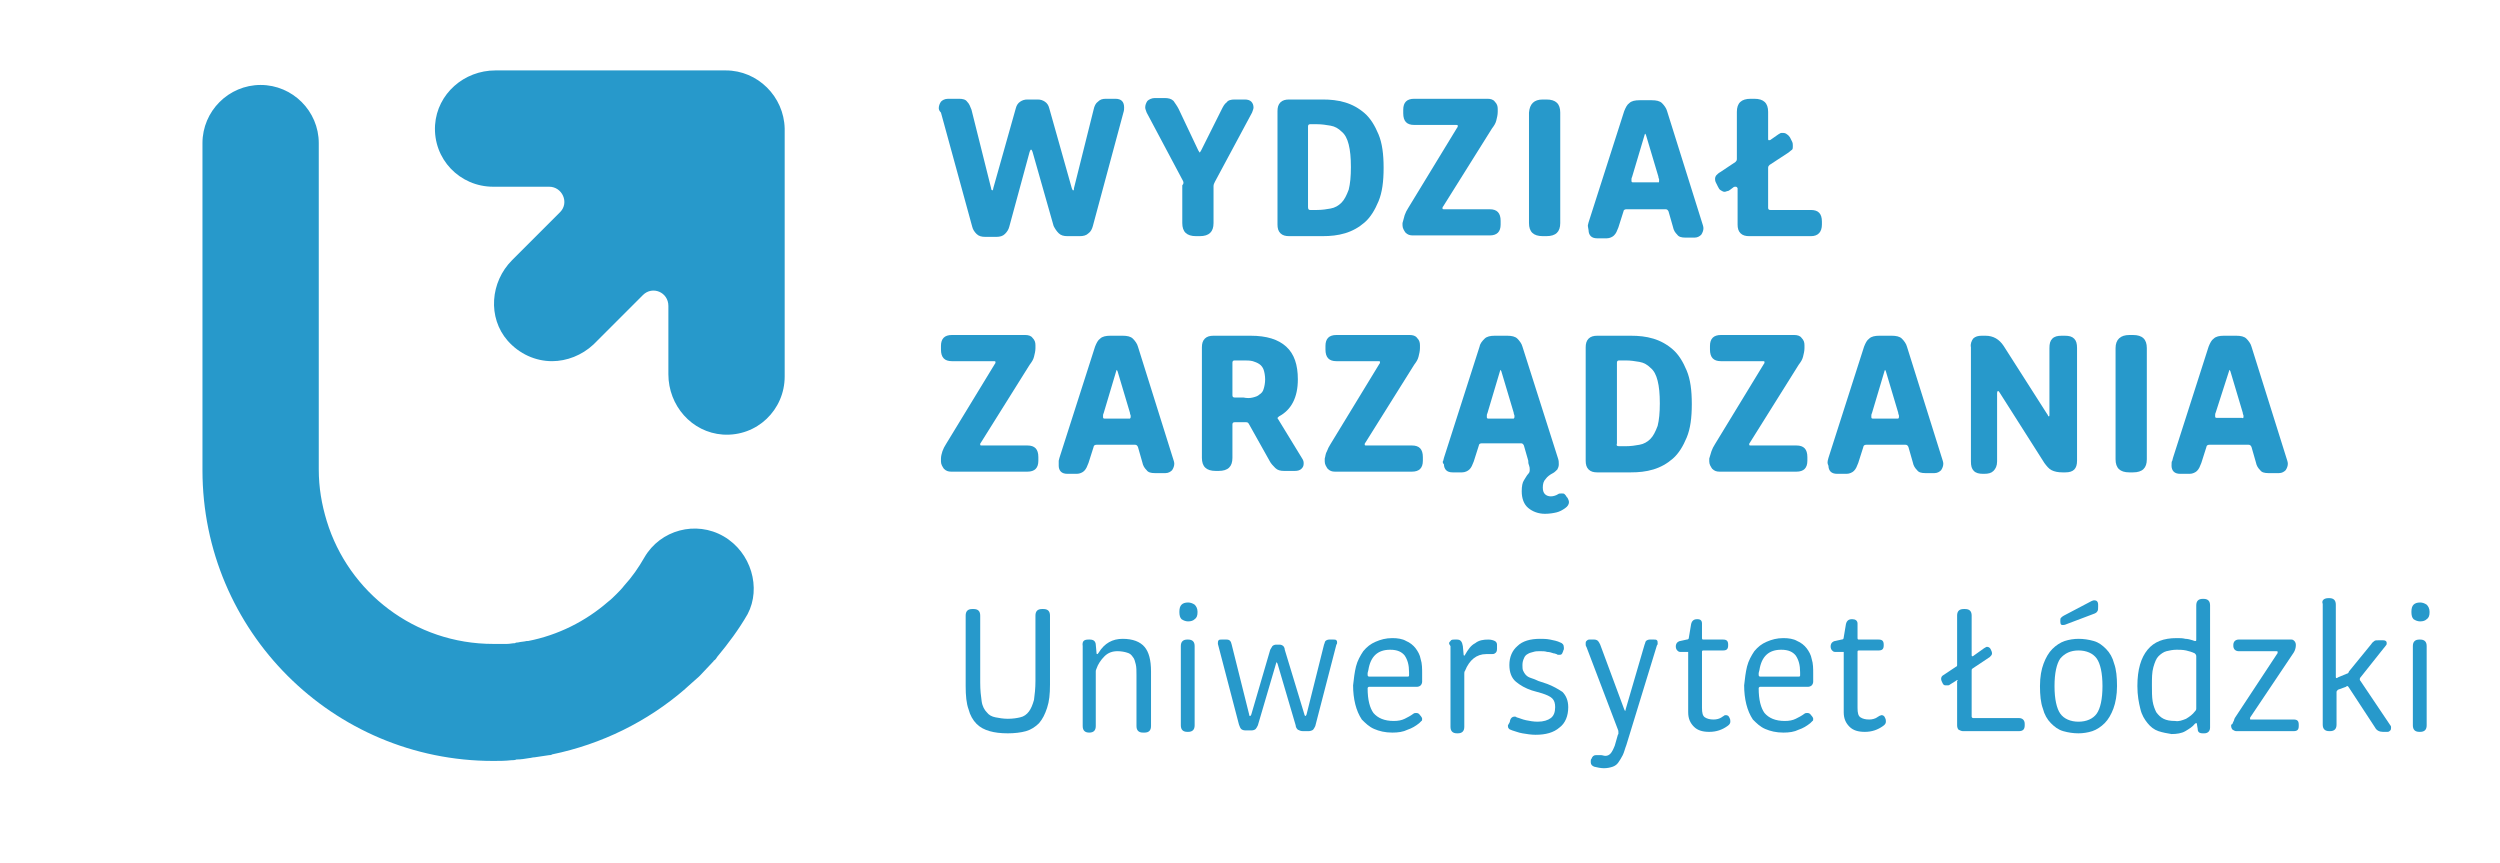 <?xml version="1.0" encoding="UTF-8"?>
<svg xmlns="http://www.w3.org/2000/svg" width="284" height="98" viewBox="0 0 284 98" fill="none">
  <path d="M82.204 60.928C79.066 59.112 75.02 60.185 73.204 63.323C72.543 64.479 71.8 65.552 70.892 66.543C70.644 66.874 70.314 67.204 70.066 67.452L69.983 67.534C69.736 67.782 69.405 68.112 69.075 68.36C66.515 70.589 63.378 72.158 59.992 72.819C59.91 72.819 59.827 72.819 59.827 72.819C59.497 72.901 59.166 72.901 58.836 72.984C58.754 72.984 58.588 72.984 58.506 73.067C58.176 73.067 57.928 73.149 57.598 73.149C57.515 73.149 57.35 73.149 57.267 73.149C56.854 73.149 56.442 73.149 56.029 73.149C47.111 73.149 39.597 67.287 37.12 59.194C36.542 57.295 36.212 55.396 36.212 53.332V16.257C36.212 12.624 33.239 9.651 29.606 9.651C25.973 9.651 23 12.624 23 16.257V53.414C23 71.663 37.78 86.443 56.029 86.443C56.689 86.443 57.35 86.443 58.093 86.361C58.258 86.361 58.506 86.361 58.671 86.278C59.166 86.278 59.662 86.195 60.157 86.113C60.322 86.113 60.488 86.03 60.735 86.03C61.313 85.948 61.809 85.865 62.387 85.783C62.469 85.783 62.635 85.783 62.717 85.7C68.332 84.544 73.534 81.984 77.828 78.269C77.828 78.269 77.828 78.269 77.91 78.186C78.406 77.773 78.901 77.278 79.397 76.865C79.479 76.782 79.479 76.782 79.562 76.7C80.057 76.204 80.47 75.709 80.965 75.213C80.965 75.213 80.965 75.213 81.048 75.131C81.048 75.048 81.131 75.048 81.213 74.966C81.296 74.883 81.378 74.801 81.461 74.635C82.699 73.149 83.938 71.498 84.929 69.764C86.498 66.791 85.342 62.745 82.204 60.928ZM82.452 8H56.276C52.726 8 49.671 10.642 49.423 14.193C49.175 18.074 52.23 21.212 56.029 21.212H62.387C63.873 21.212 64.699 23.028 63.625 24.102L58.176 29.551C55.698 32.028 55.368 36.074 57.68 38.717C59.001 40.203 60.818 41.029 62.717 41.029C64.368 41.029 66.103 40.368 67.424 39.13L73.038 33.515C74.112 32.441 75.928 33.184 75.928 34.753V42.515C75.928 46.066 78.571 49.121 82.121 49.368C86.002 49.616 89.14 46.561 89.14 42.763V14.606C89.057 10.973 86.085 8 82.452 8Z" fill="#2799CB"></path>
  <path d="M110.443 69.186H110.608C111.104 69.186 111.352 69.433 111.352 69.929V77.525C111.352 78.434 111.434 79.094 111.517 79.672C111.599 80.25 111.847 80.663 112.095 80.911C112.342 81.241 112.673 81.406 113.086 81.489C113.499 81.572 113.994 81.654 114.489 81.654C115.067 81.654 115.563 81.572 115.893 81.489C116.306 81.406 116.636 81.159 116.884 80.828C117.132 80.498 117.297 80.085 117.462 79.507C117.545 78.929 117.627 78.186 117.627 77.36V69.929C117.627 69.433 117.875 69.186 118.37 69.186H118.535C119.031 69.186 119.279 69.433 119.279 69.929V77.773C119.279 78.847 119.196 79.672 118.948 80.416C118.701 81.159 118.453 81.654 118.04 82.15C117.627 82.562 117.132 82.893 116.554 83.058C115.976 83.223 115.233 83.306 114.489 83.306C113.664 83.306 113.003 83.223 112.425 83.058C111.847 82.893 111.352 82.645 110.939 82.232C110.526 81.819 110.196 81.241 110.03 80.581C109.783 79.92 109.7 79.012 109.7 77.938V69.929C109.7 69.433 109.948 69.186 110.443 69.186Z" fill="#2799CB"></path>
  <path d="M123.655 72.654H123.82C124.068 72.654 124.233 72.736 124.315 72.819C124.398 72.902 124.48 73.067 124.48 73.232L124.563 74.14C124.563 74.223 124.563 74.305 124.646 74.305C124.728 74.305 124.728 74.223 124.811 74.14C125.471 73.067 126.38 72.571 127.536 72.571C128.692 72.571 129.517 72.902 130.013 73.48C130.508 74.058 130.756 74.966 130.756 76.287V82.48C130.756 82.975 130.508 83.223 130.013 83.223H129.848C129.352 83.223 129.104 82.975 129.104 82.48V76.7C129.104 76.204 129.104 75.792 129.022 75.461C128.939 75.131 128.857 74.801 128.692 74.636C128.526 74.388 128.361 74.223 128.031 74.14C127.783 74.058 127.37 73.975 126.958 73.975C126.38 73.975 125.884 74.14 125.471 74.553C125.058 74.966 124.728 75.461 124.563 75.957C124.48 76.122 124.48 76.204 124.48 76.287V82.48C124.48 82.975 124.233 83.223 123.737 83.223C123.242 83.223 122.994 82.975 122.994 82.48V73.397C122.912 72.819 123.159 72.654 123.655 72.654Z" fill="#2799CB"></path>
  <path d="M134.224 70.342C134.059 70.177 133.977 69.929 133.977 69.516C133.977 69.103 134.059 68.856 134.224 68.69C134.389 68.525 134.637 68.443 134.967 68.443C135.215 68.443 135.463 68.525 135.711 68.69C135.876 68.856 136.041 69.103 136.041 69.516C136.041 69.929 135.958 70.177 135.711 70.342C135.545 70.507 135.298 70.59 134.967 70.59C134.72 70.59 134.472 70.507 134.224 70.342ZM134.885 72.654H134.967C135.463 72.654 135.711 72.901 135.711 73.397V82.397C135.711 82.893 135.463 83.14 134.967 83.14H134.885C134.389 83.14 134.142 82.893 134.142 82.397V73.397C134.142 72.901 134.389 72.654 134.885 72.654Z" fill="#2799CB"></path>
  <path d="M138.353 73.232V73.067C138.353 72.984 138.353 72.819 138.435 72.736C138.518 72.654 138.6 72.654 138.765 72.654H139.343C139.674 72.654 139.839 72.819 139.921 73.232L141.903 81.159C141.903 81.241 141.903 81.324 141.986 81.324C141.986 81.324 141.986 81.324 142.068 81.324L142.151 81.159L144.298 73.81C144.38 73.645 144.463 73.562 144.545 73.397C144.628 73.314 144.793 73.232 144.958 73.232H145.371C145.536 73.232 145.701 73.314 145.784 73.397C145.867 73.48 145.949 73.645 145.949 73.81L148.179 81.159C148.179 81.241 148.261 81.324 148.261 81.324C148.261 81.324 148.261 81.324 148.344 81.324L148.426 81.159L150.408 73.232C150.491 73.067 150.491 72.901 150.573 72.819C150.656 72.736 150.821 72.654 150.986 72.654H151.481C151.647 72.654 151.729 72.654 151.812 72.736C151.894 72.819 151.894 72.901 151.894 72.984C151.894 73.067 151.894 73.149 151.812 73.232L149.417 82.48C149.335 82.645 149.252 82.81 149.169 82.893C149.087 82.975 148.839 83.058 148.674 83.058H148.013C147.766 83.058 147.601 82.975 147.435 82.893C147.353 82.81 147.188 82.645 147.188 82.397L145.123 75.379C145.041 75.296 145.041 75.213 145.041 75.213C145.041 75.213 144.958 75.296 144.958 75.379L142.894 82.397C142.811 82.562 142.729 82.728 142.646 82.81C142.564 82.893 142.399 82.975 142.151 82.975H141.49C141.243 82.975 141.077 82.893 140.995 82.81C140.912 82.728 140.83 82.562 140.747 82.315L138.353 73.149C138.353 73.314 138.353 73.232 138.353 73.232Z" fill="#2799CB"></path>
  <path d="M154.041 75.709C154.206 75.049 154.537 74.471 154.867 73.975C155.28 73.48 155.693 73.149 156.271 72.902C156.849 72.654 157.427 72.489 158.17 72.489C158.748 72.489 159.326 72.571 159.739 72.819C160.152 72.984 160.564 73.314 160.812 73.645C161.06 73.975 161.308 74.388 161.39 74.883C161.555 75.379 161.555 75.957 161.555 76.535V76.948C161.555 77.113 161.555 77.278 161.555 77.443C161.555 77.608 161.473 77.773 161.39 77.856C161.308 77.939 161.142 78.021 160.977 78.021H155.528C155.445 78.021 155.362 78.104 155.362 78.186C155.362 79.507 155.61 80.416 156.023 80.994C156.518 81.572 157.262 81.902 158.335 81.902C158.83 81.902 159.243 81.819 159.574 81.654C159.904 81.489 160.234 81.324 160.564 81.076C160.647 80.994 160.812 80.994 160.895 80.994C161.06 80.994 161.225 81.076 161.308 81.241L161.39 81.324C161.473 81.406 161.555 81.572 161.555 81.654C161.555 81.737 161.555 81.902 161.473 81.902C161.39 81.984 161.308 82.067 161.225 82.15C160.812 82.48 160.399 82.728 159.904 82.893C159.408 83.141 158.83 83.223 158.17 83.223C157.344 83.223 156.684 83.058 156.106 82.81C155.528 82.562 155.115 82.15 154.702 81.737C154.372 81.241 154.124 80.663 153.959 80.003C153.794 79.342 153.711 78.599 153.711 77.856C153.794 77.113 153.876 76.37 154.041 75.709ZM160.069 76.7V76.37C160.069 75.544 159.904 74.966 159.574 74.471C159.243 74.058 158.748 73.81 157.922 73.81C156.518 73.81 155.693 74.553 155.445 76.122C155.445 76.204 155.362 76.37 155.362 76.452C155.362 76.535 155.362 76.617 155.362 76.7C155.362 76.782 155.445 76.865 155.528 76.865H159.904C160.069 76.865 160.069 76.782 160.069 76.7Z" fill="#2799CB"></path>
  <path d="M164.775 72.819C164.858 72.654 165.023 72.654 165.271 72.654H165.519C165.931 72.654 166.097 72.901 166.179 73.397L166.262 74.305C166.262 74.388 166.262 74.47 166.344 74.47C166.344 74.47 166.427 74.47 166.427 74.388C166.757 73.81 167.087 73.314 167.583 73.067C167.996 72.736 168.491 72.654 169.069 72.654C169.399 72.654 169.647 72.736 169.812 72.819C169.978 72.901 170.06 73.067 170.06 73.232C170.06 73.314 170.06 73.397 170.06 73.48C170.06 73.562 170.06 73.645 170.06 73.727C170.06 73.975 169.978 74.14 169.812 74.223C169.73 74.305 169.565 74.305 169.4 74.305C169.317 74.305 169.234 74.305 169.152 74.305C169.069 74.305 168.987 74.305 168.822 74.305C167.748 74.305 166.922 74.966 166.427 76.204C166.344 76.287 166.344 76.452 166.344 76.535V82.562C166.344 83.058 166.097 83.306 165.601 83.306H165.519C165.023 83.306 164.775 83.058 164.775 82.562V73.397C164.528 73.067 164.61 72.984 164.775 72.819Z" fill="#2799CB"></path>
  <path d="M171.547 81.819C171.629 81.572 171.794 81.406 172.042 81.406C172.125 81.406 172.207 81.406 172.29 81.489C172.62 81.572 172.95 81.737 173.363 81.819C173.776 81.902 174.189 81.984 174.684 81.984C175.345 81.984 175.84 81.819 176.171 81.572C176.501 81.324 176.666 80.911 176.666 80.333C176.666 79.92 176.583 79.59 176.336 79.342C176.088 79.094 175.675 78.929 175.18 78.764L174.024 78.434C173.281 78.186 172.703 77.856 172.207 77.443C171.712 77.03 171.464 76.37 171.464 75.544C171.464 74.636 171.794 73.892 172.372 73.397C172.95 72.819 173.859 72.571 174.932 72.571C175.262 72.571 175.675 72.571 176.088 72.654C176.501 72.736 176.914 72.819 177.244 72.984C177.492 73.067 177.657 73.232 177.657 73.562C177.657 73.645 177.657 73.645 177.657 73.727C177.657 73.81 177.574 73.892 177.574 73.975C177.492 74.14 177.492 74.223 177.409 74.305C177.327 74.388 177.244 74.388 177.079 74.388C176.996 74.388 176.914 74.388 176.831 74.305C176.749 74.305 176.666 74.223 176.501 74.223C176.253 74.14 176.005 74.058 175.758 74.058C175.51 73.975 175.262 73.975 174.932 73.975C174.684 73.975 174.437 73.975 174.189 74.058C173.941 74.14 173.776 74.14 173.528 74.305C173.363 74.388 173.198 74.553 173.115 74.801C173.033 74.966 172.95 75.214 172.95 75.544C172.95 75.792 172.95 76.039 173.033 76.204C173.115 76.37 173.198 76.535 173.363 76.7C173.528 76.865 173.693 76.948 173.941 77.03C174.189 77.113 174.437 77.195 174.767 77.361L175.758 77.691C176.418 77.939 176.996 78.269 177.492 78.599C177.905 79.012 178.152 79.59 178.152 80.333C178.152 81.324 177.822 82.15 177.161 82.645C176.501 83.223 175.593 83.471 174.437 83.471C173.941 83.471 173.446 83.388 172.95 83.306C172.455 83.223 172.125 83.058 171.794 82.975C171.547 82.893 171.381 82.81 171.381 82.728C171.299 82.645 171.299 82.562 171.299 82.397C171.464 82.15 171.547 81.984 171.547 81.819Z" fill="#2799CB"></path>
  <path d="M181.868 85.783C182.033 85.783 182.198 85.865 182.363 85.865C182.611 85.865 182.776 85.783 182.941 85.618C183.106 85.452 183.272 85.122 183.437 84.709L183.767 83.553C183.767 83.471 183.85 83.388 183.85 83.388C183.85 83.306 183.85 83.223 183.85 83.14C183.85 83.058 183.85 82.975 183.767 82.81L180.216 73.48C180.134 73.397 180.134 73.232 180.134 73.232C180.134 73.149 180.134 73.067 180.134 73.067C180.134 72.984 180.134 72.901 180.216 72.819C180.299 72.736 180.382 72.654 180.547 72.654H181.125C181.29 72.654 181.455 72.736 181.538 72.819C181.62 72.901 181.703 73.067 181.785 73.232L184.51 80.581C184.593 80.746 184.593 80.746 184.593 80.746C184.675 80.746 184.675 80.663 184.675 80.581L186.822 73.232C186.905 73.067 186.905 72.901 186.987 72.819C187.07 72.736 187.235 72.654 187.4 72.654H187.896C188.061 72.654 188.143 72.654 188.226 72.736C188.308 72.819 188.308 72.901 188.308 73.067V73.149C188.308 73.149 188.308 73.232 188.226 73.314L184.758 84.627C184.593 85.04 184.51 85.452 184.345 85.783C184.18 86.113 184.015 86.361 183.85 86.608C183.684 86.856 183.437 87.021 183.189 87.104C182.941 87.186 182.611 87.269 182.198 87.269C181.868 87.269 181.455 87.186 181.125 87.104C180.877 87.021 180.712 86.856 180.712 86.608V86.443C180.712 86.361 180.712 86.278 180.794 86.196C180.877 85.948 181.042 85.783 181.29 85.783C181.62 85.783 181.703 85.783 181.868 85.783Z" fill="#2799CB"></path>
  <path d="M191.529 74.058H190.868C190.703 74.058 190.621 73.975 190.538 73.892C190.456 73.81 190.373 73.645 190.373 73.48V73.397C190.373 73.232 190.456 73.067 190.538 72.984C190.621 72.901 190.786 72.819 190.868 72.819L191.612 72.654C191.777 72.654 191.859 72.571 191.859 72.406L192.107 70.92C192.19 70.507 192.437 70.342 192.768 70.342H192.85C193.18 70.342 193.346 70.507 193.346 70.837V72.489C193.346 72.654 193.428 72.654 193.511 72.654H195.74C196.153 72.654 196.318 72.819 196.318 73.232V73.314C196.318 73.727 196.153 73.892 195.74 73.892H193.511C193.346 73.892 193.346 73.975 193.346 74.058V80.416C193.346 80.994 193.428 81.324 193.676 81.489C193.924 81.654 194.254 81.737 194.667 81.737C194.997 81.737 195.327 81.654 195.575 81.489C195.658 81.406 195.74 81.406 195.823 81.324C195.905 81.241 195.988 81.241 196.071 81.241C196.236 81.241 196.401 81.324 196.483 81.572C196.566 81.737 196.566 81.819 196.566 81.984C196.566 82.15 196.483 82.315 196.236 82.48C195.658 82.893 194.997 83.14 194.171 83.14C193.428 83.14 192.85 82.975 192.437 82.562C192.024 82.15 191.777 81.654 191.777 80.911V74.058C191.777 74.058 191.694 74.058 191.529 74.058Z" fill="#2799CB"></path>
  <path d="M198.465 75.709C198.63 75.049 198.96 74.471 199.291 73.975C199.704 73.48 200.116 73.149 200.694 72.902C201.272 72.654 201.85 72.489 202.594 72.489C203.172 72.489 203.75 72.571 204.162 72.819C204.575 72.984 204.988 73.314 205.236 73.645C205.484 73.975 205.731 74.388 205.814 74.883C205.979 75.379 205.979 75.957 205.979 76.535V76.948C205.979 77.113 205.979 77.278 205.979 77.443C205.979 77.608 205.897 77.773 205.814 77.856C205.731 77.939 205.566 78.021 205.401 78.021H199.951C199.869 78.021 199.786 78.104 199.786 78.186C199.786 79.507 200.034 80.416 200.447 80.994C200.942 81.572 201.685 81.902 202.759 81.902C203.254 81.902 203.667 81.819 203.997 81.654C204.328 81.489 204.658 81.324 204.988 81.076C205.071 80.994 205.236 80.994 205.318 80.994C205.484 80.994 205.649 81.076 205.731 81.241L205.814 81.324C205.897 81.406 205.979 81.572 205.979 81.654C205.979 81.737 205.979 81.902 205.897 81.902C205.814 81.984 205.731 82.067 205.649 82.15C205.236 82.48 204.823 82.728 204.328 82.893C203.832 83.141 203.254 83.223 202.594 83.223C201.768 83.223 201.107 83.058 200.529 82.81C199.951 82.562 199.538 82.15 199.126 81.737C198.795 81.241 198.548 80.663 198.382 80.003C198.217 79.342 198.135 78.599 198.135 77.856C198.217 77.113 198.3 76.37 198.465 75.709ZM204.493 76.7V76.37C204.493 75.544 204.328 74.966 203.997 74.471C203.667 74.058 203.172 73.81 202.346 73.81C200.942 73.81 200.116 74.553 199.869 76.122C199.869 76.204 199.786 76.37 199.786 76.452C199.786 76.535 199.786 76.617 199.786 76.7C199.786 76.782 199.869 76.865 199.951 76.865H204.328C204.493 76.865 204.493 76.782 204.493 76.7Z" fill="#2799CB"></path>
  <path d="M209.117 74.058H208.456C208.291 74.058 208.209 73.975 208.126 73.892C208.044 73.81 207.961 73.645 207.961 73.48V73.397C207.961 73.232 208.044 73.067 208.126 72.984C208.209 72.901 208.374 72.819 208.456 72.819L209.2 72.654C209.365 72.654 209.447 72.571 209.447 72.406L209.695 70.92C209.778 70.507 210.025 70.342 210.356 70.342H210.438C210.768 70.342 211.016 70.507 211.016 70.837V72.489C211.016 72.654 211.099 72.654 211.181 72.654H213.411C213.824 72.654 213.989 72.819 213.989 73.232V73.314C213.989 73.727 213.824 73.892 213.411 73.892H211.181C211.016 73.892 211.016 73.975 211.016 74.058V80.416C211.016 80.994 211.099 81.324 211.346 81.489C211.594 81.654 211.924 81.737 212.337 81.737C212.668 81.737 212.998 81.654 213.246 81.489C213.328 81.406 213.411 81.406 213.493 81.324C213.576 81.324 213.658 81.241 213.741 81.241C213.906 81.241 214.071 81.324 214.154 81.572C214.236 81.737 214.236 81.819 214.236 81.984C214.236 82.15 214.154 82.315 213.906 82.48C213.328 82.893 212.668 83.14 211.842 83.14C211.099 83.14 210.521 82.975 210.108 82.562C209.695 82.15 209.447 81.654 209.447 80.911V74.058C209.282 74.058 209.2 74.058 209.117 74.058Z" fill="#2799CB"></path>
  <path d="M222.328 77.278C222.246 77.278 222.246 77.278 222.163 77.36L221.503 77.773C221.42 77.856 221.337 77.856 221.255 77.856C221.172 77.856 221.09 77.856 221.007 77.856C220.842 77.856 220.759 77.773 220.677 77.608C220.594 77.443 220.512 77.278 220.512 77.113C220.512 76.948 220.594 76.782 220.759 76.7L222.246 75.709C222.328 75.709 222.328 75.626 222.328 75.544V69.929C222.328 69.433 222.576 69.186 223.071 69.186H223.237C223.732 69.186 223.98 69.433 223.98 69.929V74.388C223.98 74.47 223.98 74.553 224.062 74.553C224.062 74.553 224.145 74.553 224.227 74.47L225.383 73.645C225.549 73.562 225.631 73.48 225.714 73.48C225.879 73.48 226.044 73.562 226.127 73.727C226.209 73.892 226.292 74.058 226.292 74.223C226.292 74.388 226.209 74.47 226.044 74.635L224.062 75.957C223.98 76.039 223.98 76.039 223.98 76.204V81.406C223.98 81.489 224.062 81.572 224.145 81.572H229.347C229.76 81.572 230.007 81.819 230.007 82.232V82.397C230.007 82.893 229.76 83.058 229.347 83.058H222.989C222.824 83.058 222.659 82.975 222.493 82.893C222.411 82.81 222.328 82.645 222.328 82.397V77.36C222.493 77.36 222.411 77.278 222.328 77.278Z" fill="#2799CB"></path>
  <path d="M232.154 75.379C232.402 74.718 232.732 74.14 233.145 73.727C233.558 73.314 234.053 72.984 234.549 72.819C235.044 72.654 235.622 72.571 236.118 72.571C236.696 72.571 237.274 72.654 237.852 72.819C238.43 72.984 238.842 73.314 239.255 73.727C239.668 74.14 239.998 74.718 240.164 75.379C240.411 76.039 240.494 76.948 240.494 77.939C240.494 78.929 240.329 79.838 240.081 80.498C239.833 81.159 239.503 81.737 239.09 82.15C238.677 82.563 238.182 82.893 237.686 83.058C237.191 83.223 236.613 83.306 236.118 83.306C235.54 83.306 234.962 83.223 234.384 83.058C233.806 82.893 233.393 82.563 232.98 82.15C232.567 81.737 232.237 81.159 232.072 80.498C231.824 79.838 231.741 78.929 231.741 77.939C231.741 76.865 231.906 76.039 232.154 75.379ZM238.182 81.076C238.595 80.498 238.842 79.425 238.842 77.939C238.842 76.452 238.595 75.379 238.182 74.801C237.769 74.223 237.026 73.892 236.118 73.892C235.209 73.892 234.549 74.223 234.053 74.801C233.64 75.379 233.393 76.452 233.393 77.939C233.393 79.425 233.64 80.498 234.053 81.076C234.466 81.654 235.209 81.985 236.118 81.985C237.026 81.985 237.769 81.654 238.182 81.076ZM234.053 70.59V70.507C234.053 70.342 234.053 70.259 234.136 70.177C234.218 70.094 234.301 70.012 234.466 69.929L237.604 68.278C237.769 68.195 237.852 68.195 237.934 68.195C238.182 68.195 238.347 68.36 238.347 68.691V68.938C238.347 69.103 238.347 69.351 238.264 69.434C238.182 69.599 238.017 69.681 237.769 69.764L234.714 70.92C234.549 71.002 234.384 71.002 234.301 71.002C234.136 71.002 234.053 70.92 234.053 70.59Z" fill="#2799CB"></path>
  <path d="M245.201 83.058C244.706 82.893 244.293 82.562 243.963 82.15C243.632 81.737 243.302 81.241 243.137 80.498C242.972 79.838 242.807 79.012 242.807 77.938C242.807 76.039 243.219 74.718 243.963 73.81C244.706 72.901 245.779 72.489 247.266 72.489C247.678 72.489 247.926 72.489 248.256 72.571C248.504 72.571 248.834 72.654 249.082 72.736C249.247 72.819 249.33 72.819 249.412 72.819C249.495 72.819 249.495 72.736 249.495 72.654V68.773C249.495 68.278 249.743 68.03 250.238 68.03H250.321C250.816 68.03 251.064 68.278 251.064 68.773V82.645C251.064 83.058 250.816 83.306 250.403 83.306H250.238C249.825 83.306 249.66 83.14 249.66 82.81L249.578 82.315C249.578 82.232 249.578 82.15 249.495 82.15C249.495 82.15 249.412 82.15 249.33 82.232C249.082 82.562 248.669 82.81 248.256 83.058C247.844 83.306 247.266 83.388 246.688 83.388C246.192 83.306 245.697 83.223 245.201 83.058ZM248.339 81.654C248.752 81.406 249.082 81.159 249.33 80.828C249.412 80.746 249.495 80.663 249.495 80.498V74.553C249.495 74.388 249.412 74.305 249.33 74.223C249 74.058 248.669 73.975 248.339 73.892C247.926 73.81 247.596 73.81 247.266 73.81C246.853 73.81 246.44 73.892 246.11 73.975C245.779 74.058 245.449 74.305 245.201 74.553C244.954 74.801 244.788 75.213 244.623 75.791C244.458 76.37 244.458 77.03 244.458 77.856C244.458 78.516 244.458 79.177 244.541 79.672C244.623 80.168 244.788 80.581 244.953 80.911C245.201 81.241 245.449 81.489 245.779 81.654C246.109 81.819 246.522 81.902 247.1 81.902C247.513 81.984 247.926 81.819 248.339 81.654Z" fill="#2799CB"></path>
  <path d="M253.706 81.984C253.788 81.902 253.788 81.737 253.871 81.572L258.66 74.305C258.743 74.223 258.743 74.14 258.743 74.058C258.743 73.975 258.66 73.975 258.577 73.975H254.284C254.119 73.975 253.953 73.892 253.871 73.81C253.788 73.727 253.706 73.562 253.706 73.397V73.232C253.706 73.067 253.788 72.901 253.871 72.819C253.953 72.736 254.119 72.654 254.284 72.654H260.311C260.477 72.654 260.559 72.736 260.642 72.819C260.724 72.901 260.807 73.067 260.807 73.232V73.314C260.807 73.562 260.724 73.892 260.559 74.14L255.687 81.406C255.605 81.489 255.605 81.572 255.605 81.654C255.605 81.737 255.605 81.737 255.687 81.737H260.559C260.972 81.737 261.137 81.902 261.137 82.315V82.48C261.137 82.893 260.972 83.058 260.559 83.058H254.036C253.871 83.058 253.788 82.975 253.623 82.893C253.541 82.81 253.458 82.645 253.458 82.48V82.315C253.623 82.315 253.623 82.15 253.706 81.984Z" fill="#2799CB"></path>
  <path d="M264.523 67.947H264.605C265.101 67.947 265.349 68.195 265.349 68.69V76.865C265.349 76.948 265.349 77.03 265.431 77.03C265.431 77.03 265.514 77.03 265.596 76.948L266.587 76.535C266.67 76.535 266.752 76.452 266.752 76.452C266.752 76.452 266.835 76.37 266.835 76.287L269.395 73.149C269.477 72.984 269.642 72.902 269.725 72.819C269.807 72.736 269.973 72.736 270.22 72.736H270.716C270.963 72.736 271.129 72.819 271.129 73.067C271.129 73.149 271.129 73.232 271.046 73.314C270.963 73.397 270.881 73.562 270.716 73.727L268.156 76.948C268.073 77.03 268.073 77.113 268.073 77.195C268.073 77.195 268.073 77.278 268.156 77.361L271.541 82.397C271.624 82.48 271.624 82.562 271.624 82.645C271.624 82.728 271.624 82.893 271.541 82.975C271.459 83.058 271.376 83.141 271.211 83.141H270.716C270.303 83.141 269.973 82.975 269.807 82.645L266.835 78.104C266.752 78.021 266.752 77.939 266.67 77.939C266.587 77.939 266.587 77.939 266.505 78.021L265.596 78.351C265.514 78.434 265.431 78.516 265.431 78.599V82.315C265.431 82.81 265.183 83.058 264.688 83.058H264.605C264.11 83.058 263.862 82.81 263.862 82.315V68.608C263.697 68.195 264.027 67.947 264.523 67.947Z" fill="#2799CB"></path>
  <path d="M274.183 70.342C274.018 70.177 273.936 69.929 273.936 69.516C273.936 69.103 274.018 68.856 274.183 68.69C274.348 68.525 274.596 68.443 274.926 68.443C275.174 68.443 275.422 68.525 275.67 68.69C275.835 68.856 276 69.103 276 69.516C276 69.929 275.917 70.177 275.67 70.342C275.504 70.507 275.257 70.59 274.926 70.59C274.679 70.59 274.431 70.507 274.183 70.342ZM274.844 72.654H274.926C275.422 72.654 275.67 72.901 275.67 73.397V82.397C275.67 82.893 275.422 83.14 274.926 83.14H274.844C274.348 83.14 274.101 82.893 274.101 82.397V73.397C274.101 72.901 274.348 72.654 274.844 72.654Z" fill="#2799CB"></path>
  <path d="M106.645 12.294C106.645 12.046 106.727 11.799 106.892 11.551C107.057 11.386 107.305 11.221 107.718 11.221H108.957C109.369 11.221 109.7 11.303 109.865 11.551C110.113 11.799 110.195 12.046 110.36 12.459L112.59 21.377C112.59 21.542 112.672 21.625 112.755 21.625C112.755 21.625 112.837 21.542 112.837 21.377L115.397 12.294C115.48 11.964 115.645 11.716 115.893 11.551C116.14 11.386 116.388 11.303 116.718 11.303H117.874C118.205 11.303 118.452 11.386 118.7 11.551C118.948 11.716 119.113 11.964 119.195 12.294L121.755 21.377C121.838 21.542 121.838 21.625 121.92 21.625C122.003 21.625 122.003 21.542 122.003 21.377L124.232 12.459C124.315 12.046 124.48 11.716 124.728 11.551C124.975 11.303 125.223 11.221 125.636 11.221H126.709C127.04 11.221 127.287 11.303 127.453 11.468C127.618 11.634 127.7 11.881 127.7 12.212C127.7 12.377 127.7 12.542 127.618 12.79L124.15 25.671C124.067 26.001 123.902 26.331 123.654 26.497C123.407 26.744 123.076 26.827 122.663 26.827H121.26C120.847 26.827 120.517 26.744 120.269 26.497C120.021 26.249 119.856 26.001 119.691 25.671L117.296 17.248C117.214 17.083 117.214 17.001 117.131 17.001C117.049 17.001 117.049 17.083 116.966 17.248L114.654 25.753C114.571 26.084 114.406 26.331 114.159 26.579C113.911 26.827 113.581 26.909 113.168 26.909H111.929C111.516 26.909 111.186 26.827 110.938 26.579C110.691 26.331 110.525 26.084 110.443 25.753L106.892 12.79C106.727 12.624 106.645 12.459 106.645 12.294Z" fill="#2799CB"></path>
  <path d="M134.389 20.551L130.261 12.789C130.178 12.542 130.096 12.377 130.096 12.211C130.096 11.964 130.178 11.716 130.343 11.468C130.509 11.303 130.839 11.138 131.169 11.138H132.325C132.738 11.138 133.068 11.22 133.316 11.468C133.481 11.716 133.729 12.046 133.894 12.377L136.123 17.083C136.206 17.248 136.289 17.331 136.289 17.331C136.289 17.331 136.371 17.248 136.454 17.083L138.766 12.459C138.931 12.129 139.096 11.799 139.344 11.633C139.509 11.386 139.839 11.303 140.252 11.303H141.408C141.738 11.303 141.986 11.386 142.151 11.551C142.316 11.716 142.399 11.964 142.399 12.211C142.399 12.377 142.316 12.542 142.234 12.789L138.023 20.634C137.94 20.799 137.857 20.964 137.857 21.129V25.34C137.857 26.331 137.362 26.827 136.289 26.827H135.876C134.802 26.827 134.307 26.331 134.307 25.34V21.047C134.472 20.881 134.472 20.716 134.389 20.551Z" fill="#2799CB"></path>
  <path d="M145.453 11.633C145.701 11.386 146.031 11.303 146.444 11.303H150.243C151.151 11.303 151.977 11.386 152.802 11.633C153.628 11.881 154.371 12.294 155.032 12.872C155.692 13.45 156.188 14.276 156.601 15.266C157.013 16.257 157.179 17.496 157.179 19.065C157.179 20.634 157.013 21.872 156.601 22.863C156.188 23.854 155.692 24.68 155.032 25.258C154.371 25.836 153.628 26.248 152.802 26.496C151.977 26.744 151.151 26.826 150.243 26.826H146.444C146.031 26.826 145.701 26.744 145.453 26.496C145.206 26.248 145.123 25.918 145.123 25.505V12.624C145.123 12.211 145.206 11.881 145.453 11.633ZM148.839 23.854H149.582C150.16 23.854 150.738 23.771 151.151 23.689C151.646 23.606 152.059 23.358 152.389 23.028C152.72 22.698 152.967 22.203 153.215 21.542C153.38 20.881 153.463 20.056 153.463 18.982C153.463 17.909 153.38 17.083 153.215 16.422C153.05 15.762 152.802 15.266 152.389 14.936C152.059 14.606 151.646 14.358 151.151 14.276C150.655 14.193 150.16 14.11 149.582 14.11H148.839C148.674 14.11 148.591 14.193 148.591 14.358V23.524C148.591 23.771 148.674 23.854 148.839 23.854Z" fill="#2799CB"></path>
  <path d="M159.573 24.432C159.655 24.184 159.821 23.854 159.986 23.607L165.518 14.524C165.601 14.441 165.601 14.358 165.601 14.358V14.276C165.601 14.193 165.518 14.193 165.436 14.193H160.646C159.821 14.193 159.408 13.78 159.408 12.872V12.459C159.408 11.634 159.821 11.221 160.646 11.221H168.986C169.316 11.221 169.647 11.303 169.812 11.551C170.06 11.799 170.142 12.046 170.142 12.377V12.707C170.142 13.037 170.06 13.368 169.977 13.698C169.894 14.028 169.729 14.276 169.482 14.606L163.949 23.441C163.867 23.524 163.867 23.607 163.867 23.607V23.689C163.867 23.772 163.949 23.772 164.032 23.772H169.234C170.06 23.772 170.472 24.184 170.472 25.093V25.506C170.472 26.331 170.06 26.744 169.234 26.744H160.481C160.151 26.744 159.903 26.662 159.655 26.414C159.49 26.166 159.325 25.919 159.325 25.588V25.34C159.408 25.01 159.49 24.762 159.573 24.432Z" fill="#2799CB"></path>
  <path d="M175.262 11.303H175.675C176.749 11.303 177.244 11.798 177.244 12.789V25.34C177.244 26.331 176.749 26.826 175.675 26.826H175.262C174.189 26.826 173.693 26.331 173.693 25.34V12.789C173.776 11.798 174.271 11.303 175.262 11.303Z" fill="#2799CB"></path>
  <path d="M180.381 25.588C180.381 25.506 180.463 25.34 180.463 25.258L184.509 12.624C184.675 12.211 184.84 11.881 185.087 11.716C185.335 11.468 185.748 11.386 186.243 11.386H187.647C188.143 11.386 188.555 11.468 188.803 11.716C189.051 11.964 189.299 12.294 189.381 12.624L193.345 25.258C193.427 25.506 193.51 25.753 193.51 25.918C193.51 26.166 193.427 26.414 193.262 26.662C193.097 26.827 192.849 26.992 192.519 26.992H191.445C191.033 26.992 190.702 26.909 190.537 26.662C190.289 26.414 190.124 26.166 190.042 25.753L189.546 24.019C189.464 23.854 189.381 23.771 189.216 23.771H184.757C184.592 23.771 184.427 23.854 184.427 24.019L183.849 25.836C183.684 26.249 183.601 26.496 183.353 26.744C183.188 26.909 182.858 27.074 182.528 27.074H181.454C181.124 27.074 180.876 26.992 180.711 26.827C180.546 26.662 180.463 26.414 180.463 26.166C180.381 25.753 180.381 25.671 180.381 25.588ZM188.473 20.551C188.473 20.551 188.473 20.469 188.473 20.386C188.473 20.303 188.39 20.221 188.39 20.056L186.987 15.349C186.904 15.184 186.904 15.184 186.904 15.184C186.904 15.184 186.821 15.267 186.821 15.349L185.418 20.056C185.335 20.221 185.335 20.303 185.335 20.386C185.335 20.469 185.335 20.551 185.335 20.551C185.335 20.716 185.418 20.716 185.583 20.716H188.39C188.473 20.716 188.473 20.716 188.473 20.551Z" fill="#2799CB"></path>
  <path d="M197.143 21.212C197.06 21.212 196.978 21.212 196.895 21.294L196.565 21.542C196.482 21.625 196.317 21.707 196.235 21.707C196.152 21.707 196.07 21.79 195.904 21.79C195.739 21.79 195.657 21.707 195.492 21.625C195.326 21.542 195.244 21.377 195.161 21.212C195.079 21.047 194.996 20.882 194.914 20.716C194.831 20.551 194.831 20.386 194.831 20.304C194.831 20.139 194.914 19.973 194.996 19.891C195.079 19.808 195.244 19.643 195.409 19.561L197.143 18.404C197.226 18.322 197.308 18.239 197.308 18.074V12.707C197.308 11.716 197.804 11.221 198.877 11.221H199.29C200.363 11.221 200.859 11.716 200.859 12.707V15.762C200.859 15.845 200.859 15.927 200.941 15.927C201.024 15.927 201.106 15.927 201.189 15.845L202.015 15.267C202.18 15.184 202.263 15.102 202.345 15.102C202.428 15.102 202.51 15.102 202.593 15.102C202.758 15.102 202.923 15.184 203.006 15.267C203.171 15.349 203.253 15.514 203.336 15.597C203.419 15.762 203.501 15.927 203.584 16.092C203.666 16.258 203.666 16.423 203.666 16.588C203.666 16.753 203.666 16.918 203.584 17.001C203.501 17.083 203.336 17.166 203.171 17.331L201.024 18.735C200.941 18.817 200.859 18.9 200.859 19.065V23.607C200.859 23.772 200.941 23.854 201.107 23.854H205.731C206.556 23.854 206.969 24.267 206.969 25.175V25.506C206.969 26.331 206.556 26.827 205.731 26.827H198.712C198.299 26.827 197.969 26.744 197.721 26.497C197.473 26.249 197.391 25.919 197.391 25.506V21.377C197.308 21.212 197.226 21.212 197.143 21.212Z" fill="#2799CB"></path>
  <path d="M107.058 51.268C107.14 51.02 107.305 50.69 107.471 50.442L113.003 41.359C113.085 41.276 113.085 41.194 113.085 41.194V41.111C113.085 41.029 113.003 41.029 112.92 41.029H108.131C107.305 41.029 106.893 40.616 106.893 39.708V39.295C106.893 38.469 107.305 38.056 108.131 38.056H116.471C116.801 38.056 117.131 38.139 117.297 38.386C117.544 38.634 117.627 38.882 117.627 39.212V39.542C117.627 39.873 117.544 40.203 117.462 40.533C117.379 40.864 117.214 41.111 116.966 41.442L111.434 50.277C111.351 50.359 111.351 50.442 111.351 50.442V50.525C111.351 50.607 111.434 50.607 111.517 50.607H116.719C117.544 50.607 117.957 51.02 117.957 51.928V52.341C117.957 53.167 117.544 53.58 116.719 53.58H108.049C107.718 53.58 107.471 53.497 107.223 53.249C107.058 53.002 106.893 52.754 106.893 52.424V52.093C106.893 51.846 106.975 51.515 107.058 51.268Z" fill="#2799CB"></path>
  <path d="M120.27 52.341C120.27 52.258 120.352 52.093 120.352 52.011L124.398 39.377C124.563 38.964 124.728 38.634 124.976 38.469C125.224 38.221 125.637 38.139 126.132 38.139H127.536C128.031 38.139 128.444 38.221 128.692 38.469C128.94 38.717 129.187 39.047 129.27 39.377L133.233 52.011C133.316 52.258 133.398 52.506 133.398 52.671C133.398 52.919 133.316 53.167 133.151 53.414C132.986 53.58 132.738 53.745 132.408 53.745H131.169C130.756 53.745 130.426 53.662 130.261 53.414C130.013 53.167 129.848 52.919 129.765 52.506L129.27 50.772C129.187 50.607 129.105 50.524 128.94 50.524H124.563C124.398 50.524 124.233 50.607 124.233 50.772L123.655 52.589C123.49 53.002 123.407 53.249 123.16 53.497C122.994 53.662 122.664 53.827 122.334 53.827H121.26C120.93 53.827 120.682 53.745 120.517 53.58C120.352 53.414 120.27 53.167 120.27 52.919C120.27 52.589 120.27 52.424 120.27 52.341ZM128.444 47.387C128.444 47.387 128.444 47.304 128.444 47.222C128.444 47.139 128.362 47.056 128.362 46.891L126.958 42.185C126.875 42.02 126.875 42.02 126.875 42.02C126.875 42.02 126.793 42.102 126.793 42.185L125.389 46.891C125.306 47.056 125.306 47.139 125.306 47.222C125.306 47.304 125.306 47.387 125.306 47.387C125.306 47.552 125.389 47.552 125.554 47.552H128.362C128.362 47.552 128.444 47.469 128.444 47.387Z" fill="#2799CB"></path>
  <path d="M136.866 38.469C137.114 38.221 137.444 38.139 137.857 38.139H142.068C143.885 38.139 145.206 38.551 146.114 39.377C147.023 40.203 147.436 41.441 147.436 43.093C147.436 45.157 146.692 46.561 145.289 47.304L145.206 47.387L145.124 47.469C145.124 47.469 145.124 47.552 145.206 47.634L147.931 52.093C148.096 52.341 148.096 52.506 148.096 52.671C148.096 52.919 148.014 53.084 147.848 53.249C147.683 53.414 147.436 53.497 147.105 53.497H145.867C145.454 53.497 145.124 53.414 144.876 53.167C144.628 52.919 144.38 52.671 144.215 52.341L141.903 48.212C141.821 48.047 141.738 47.965 141.573 47.965C141.49 47.965 141.408 47.965 141.325 47.965C141.243 47.965 141.16 47.965 141.078 47.965H140.252C140.087 47.965 140.004 48.047 140.004 48.212V52.011C140.004 53.002 139.509 53.497 138.435 53.497H138.105C137.032 53.497 136.536 53.002 136.536 52.011V39.46C136.536 39.047 136.619 38.717 136.866 38.469ZM142.316 45.157C142.646 45.075 142.894 44.992 143.059 44.827C143.307 44.662 143.472 44.497 143.555 44.166C143.637 43.919 143.72 43.506 143.72 43.093C143.72 42.68 143.637 42.267 143.555 42.02C143.472 41.772 143.307 41.524 143.059 41.359C142.812 41.194 142.564 41.111 142.316 41.029C141.986 40.946 141.656 40.946 141.243 40.946H140.252C140.087 40.946 140.004 41.029 140.004 41.194V44.91C140.004 45.075 140.087 45.157 140.252 45.157H141.243C141.656 45.24 141.986 45.24 142.316 45.157Z" fill="#2799CB"></path>
  <path d="M150.738 51.268C150.821 51.02 150.986 50.69 151.151 50.442L156.683 41.359C156.766 41.276 156.766 41.194 156.766 41.194V41.111C156.766 41.029 156.683 41.029 156.601 41.029H151.811C150.986 41.029 150.573 40.616 150.573 39.708V39.295C150.573 38.469 150.986 38.056 151.811 38.056H160.151C160.481 38.056 160.812 38.139 160.977 38.386C161.225 38.634 161.307 38.882 161.307 39.212V39.542C161.307 39.873 161.225 40.203 161.142 40.533C161.059 40.864 160.894 41.111 160.647 41.442L155.114 50.277C155.032 50.359 155.032 50.442 155.032 50.442V50.525C155.032 50.607 155.114 50.607 155.197 50.607H160.399C161.225 50.607 161.637 51.02 161.637 51.928V52.341C161.637 53.167 161.225 53.58 160.399 53.58H151.646C151.316 53.58 151.068 53.497 150.821 53.249C150.655 53.002 150.49 52.754 150.49 52.424V52.093C150.573 51.846 150.573 51.515 150.738 51.268Z" fill="#2799CB"></path>
  <path d="M163.95 52.341C163.95 52.258 164.032 52.093 164.032 52.011L168.078 39.377C168.161 38.964 168.409 38.717 168.656 38.469C168.904 38.221 169.317 38.139 169.812 38.139H171.216C171.711 38.139 172.124 38.221 172.372 38.469C172.62 38.717 172.868 39.047 172.95 39.377L176.996 52.093C177.079 52.341 177.079 52.506 177.079 52.754C177.079 53.002 176.996 53.167 176.914 53.332C176.748 53.497 176.583 53.662 176.418 53.745C176.088 53.91 175.758 54.158 175.592 54.405C175.345 54.653 175.262 54.983 175.262 55.396C175.262 55.727 175.345 55.974 175.51 56.139C175.675 56.304 175.923 56.387 176.17 56.387C176.418 56.387 176.748 56.304 176.996 56.139C177.079 56.057 177.244 56.057 177.409 56.057C177.574 56.057 177.657 56.057 177.739 56.139C177.822 56.222 177.904 56.304 177.987 56.47L178.07 56.552C178.152 56.717 178.235 56.883 178.235 57.048C178.235 57.295 178.07 57.543 177.822 57.708C177.492 57.956 177.161 58.121 176.831 58.204C176.501 58.286 176.005 58.369 175.51 58.369C174.767 58.369 174.106 58.121 173.611 57.708C173.115 57.295 172.868 56.635 172.868 55.809C172.868 55.231 172.95 54.818 173.115 54.571C173.28 54.323 173.445 53.992 173.611 53.827C173.776 53.662 173.776 53.497 173.776 53.332C173.776 53.167 173.776 53.084 173.693 52.837C173.611 52.671 173.611 52.506 173.611 52.341L173.115 50.607C173.033 50.442 172.95 50.359 172.785 50.359H168.326C168.161 50.359 167.996 50.442 167.996 50.607L167.418 52.424C167.253 52.837 167.17 53.084 166.922 53.332C166.757 53.497 166.427 53.662 166.097 53.662H165.023C164.693 53.662 164.445 53.58 164.28 53.414C164.115 53.249 164.032 53.002 164.032 52.754C163.867 52.589 163.867 52.424 163.95 52.341ZM172.042 47.387C172.042 47.387 172.042 47.304 172.042 47.222C172.042 47.139 171.959 47.056 171.959 46.891L170.555 42.185C170.473 42.02 170.473 42.02 170.473 42.02C170.473 42.02 170.39 42.102 170.39 42.185L168.987 46.891C168.904 47.056 168.904 47.139 168.904 47.222C168.904 47.304 168.904 47.387 168.904 47.387C168.904 47.552 168.987 47.552 169.152 47.552H171.959C171.959 47.552 172.042 47.469 172.042 47.387Z" fill="#2799CB"></path>
  <path d="M180.464 38.469C180.712 38.221 181.042 38.139 181.455 38.139H185.253C186.162 38.139 186.987 38.221 187.813 38.469C188.639 38.717 189.382 39.13 190.042 39.708C190.703 40.285 191.198 41.111 191.611 42.102C192.024 43.093 192.189 44.332 192.189 45.9C192.189 47.469 192.024 48.708 191.611 49.699C191.198 50.69 190.703 51.515 190.042 52.093C189.382 52.671 188.639 53.084 187.813 53.332C186.987 53.58 186.162 53.662 185.253 53.662H181.455C181.042 53.662 180.712 53.58 180.464 53.332C180.216 53.084 180.134 52.754 180.134 52.341V39.46C180.134 39.047 180.216 38.717 180.464 38.469ZM183.932 50.69H184.675C185.253 50.69 185.831 50.607 186.244 50.524C186.74 50.442 187.152 50.194 187.483 49.864C187.813 49.534 188.061 49.038 188.308 48.378C188.474 47.717 188.556 46.891 188.556 45.818C188.556 44.744 188.474 43.919 188.308 43.258C188.143 42.597 187.896 42.102 187.483 41.772C187.152 41.441 186.74 41.194 186.244 41.111C185.749 41.029 185.253 40.946 184.675 40.946H183.932C183.767 40.946 183.684 41.029 183.684 41.194V50.359C183.602 50.607 183.684 50.69 183.932 50.69Z" fill="#2799CB"></path>
  <path d="M194.419 51.268C194.501 51.02 194.666 50.69 194.831 50.442L200.364 41.359C200.446 41.276 200.446 41.194 200.446 41.194V41.111C200.446 41.029 200.364 41.029 200.281 41.029H195.492C194.666 41.029 194.253 40.616 194.253 39.708V39.295C194.253 38.469 194.666 38.056 195.492 38.056H203.832C204.162 38.056 204.492 38.139 204.658 38.386C204.905 38.634 204.988 38.882 204.988 39.212V39.542C204.988 39.873 204.905 40.203 204.823 40.533C204.74 40.864 204.575 41.111 204.327 41.442L198.795 50.277C198.712 50.359 198.712 50.442 198.712 50.442V50.525C198.712 50.607 198.795 50.607 198.878 50.607H204.08C204.905 50.607 205.318 51.02 205.318 51.928V52.341C205.318 53.167 204.905 53.58 204.08 53.58H195.327C194.997 53.58 194.749 53.497 194.501 53.249C194.336 53.002 194.171 52.754 194.171 52.424V52.093C194.253 51.846 194.336 51.515 194.419 51.268Z" fill="#2799CB"></path>
  <path d="M207.63 52.341C207.63 52.258 207.713 52.093 207.713 52.011L211.759 39.377C211.924 38.964 212.089 38.634 212.337 38.469C212.584 38.221 212.997 38.139 213.493 38.139H214.896C215.392 38.139 215.805 38.221 216.052 38.469C216.3 38.717 216.548 39.047 216.63 39.377L220.594 52.011C220.676 52.258 220.759 52.506 220.759 52.671C220.759 52.919 220.676 53.167 220.511 53.414C220.346 53.58 220.098 53.745 219.768 53.745H218.695C218.282 53.745 217.951 53.662 217.786 53.414C217.539 53.167 217.373 52.919 217.291 52.506L216.795 50.772C216.713 50.607 216.63 50.524 216.465 50.524H212.006C211.841 50.524 211.676 50.607 211.676 50.772L211.098 52.589C210.933 53.002 210.85 53.249 210.603 53.497C210.437 53.662 210.107 53.827 209.777 53.827H208.703C208.373 53.827 208.125 53.745 207.96 53.58C207.795 53.414 207.713 53.167 207.713 52.919C207.547 52.589 207.63 52.424 207.63 52.341ZM215.722 47.387C215.722 47.387 215.722 47.304 215.722 47.222C215.722 47.139 215.639 47.056 215.639 46.891L214.236 42.185C214.153 42.02 214.153 42.02 214.153 42.02C214.153 42.02 214.071 42.102 214.071 42.185L212.667 46.891C212.584 47.056 212.584 47.139 212.584 47.222C212.584 47.304 212.584 47.387 212.584 47.387C212.584 47.552 212.667 47.552 212.832 47.552H215.639C215.639 47.552 215.722 47.469 215.722 47.387Z" fill="#2799CB"></path>
  <path d="M224.145 38.469C224.392 38.221 224.723 38.139 225.136 38.139H225.548C226.457 38.139 227.117 38.551 227.613 39.295L232.567 47.056C232.65 47.139 232.65 47.222 232.65 47.222L232.732 47.304C232.815 47.304 232.815 47.222 232.815 47.139V39.542C232.815 39.047 232.897 38.717 233.145 38.469C233.393 38.221 233.723 38.139 234.218 38.139H234.549C235.044 38.139 235.374 38.221 235.622 38.469C235.87 38.717 235.952 39.047 235.952 39.542V52.341C235.952 53.249 235.54 53.662 234.631 53.662H234.301C233.806 53.662 233.393 53.58 233.062 53.414C232.732 53.249 232.484 52.919 232.237 52.589L227.2 44.662C227.117 44.497 227.035 44.414 226.952 44.414C226.952 44.414 226.87 44.497 226.87 44.662V52.424C226.87 52.919 226.704 53.249 226.457 53.497C226.209 53.745 225.879 53.827 225.383 53.827H225.301C224.805 53.827 224.475 53.745 224.227 53.497C223.98 53.249 223.897 52.919 223.897 52.424V39.46C223.814 39.047 223.98 38.717 224.145 38.469Z" fill="#2799CB"></path>
  <path d="M241.897 38.056H242.31C243.383 38.056 243.879 38.552 243.879 39.542V52.176C243.879 53.167 243.383 53.662 242.31 53.662H241.897C240.824 53.662 240.328 53.167 240.328 52.176V39.542C240.328 38.552 240.906 38.056 241.897 38.056Z" fill="#2799CB"></path>
  <path d="M246.769 52.341C246.769 52.258 246.852 52.093 246.852 52.011L250.898 39.377C251.063 38.964 251.228 38.634 251.476 38.469C251.723 38.221 252.136 38.139 252.632 38.139H254.035C254.531 38.139 254.944 38.221 255.191 38.469C255.439 38.717 255.687 39.047 255.769 39.377L259.733 52.011C259.815 52.258 259.898 52.506 259.898 52.671C259.898 52.919 259.815 53.167 259.65 53.414C259.485 53.58 259.237 53.745 258.907 53.745H257.669C257.256 53.745 256.925 53.662 256.76 53.414C256.513 53.167 256.347 52.919 256.265 52.506L255.769 50.772C255.687 50.607 255.604 50.524 255.439 50.524H250.98C250.815 50.524 250.65 50.607 250.65 50.772L250.072 52.589C249.907 53.002 249.824 53.249 249.577 53.497C249.411 53.662 249.081 53.827 248.751 53.827H247.677C247.347 53.827 247.099 53.745 246.934 53.58C246.769 53.414 246.687 53.167 246.687 52.919C246.687 52.589 246.687 52.424 246.769 52.341ZM254.861 47.387C254.861 47.387 254.861 47.304 254.861 47.222C254.861 47.139 254.779 47.056 254.779 46.891L253.375 42.185C253.292 42.02 253.292 42.02 253.292 42.02C253.292 42.02 253.21 42.102 253.21 42.185L251.723 46.809C251.641 46.974 251.641 47.056 251.641 47.139C251.641 47.222 251.641 47.304 251.641 47.304C251.641 47.469 251.723 47.469 251.889 47.469H254.696C254.779 47.552 254.861 47.469 254.861 47.387Z" fill="#2799CB"></path>
</svg>
